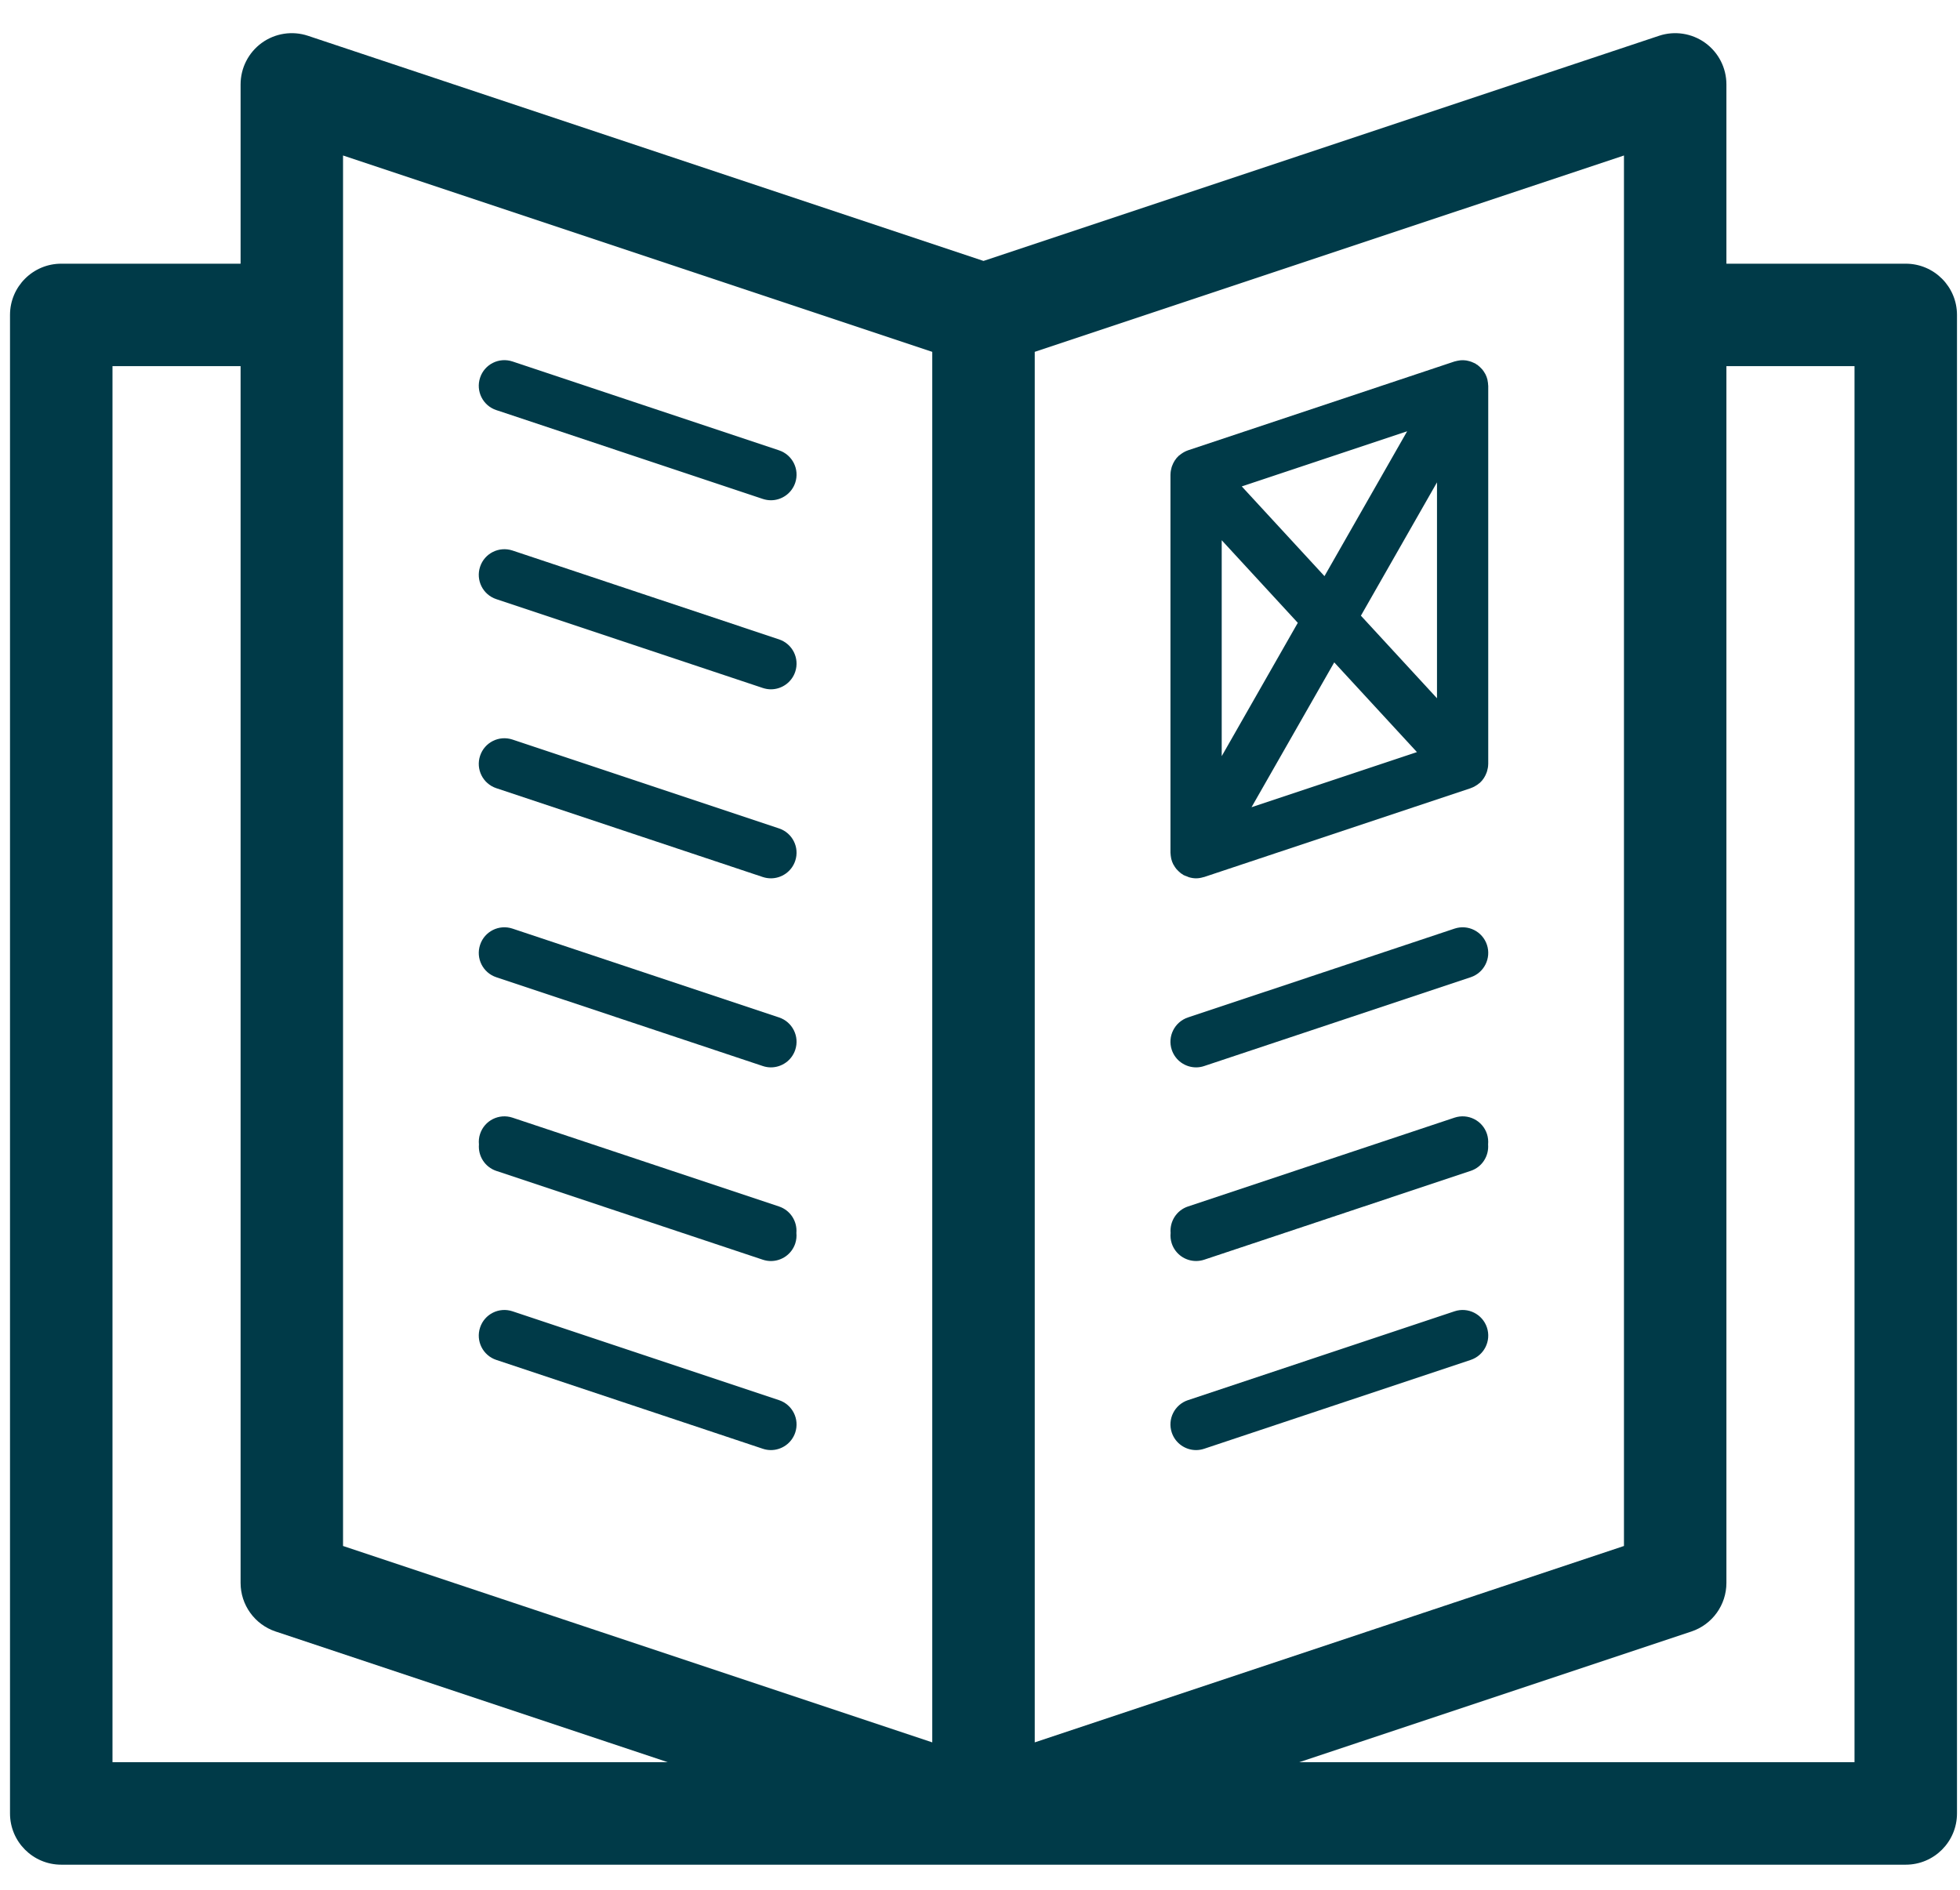 <?xml version="1.0" encoding="UTF-8" standalone="no"?>
<svg width="56px" height="54px" viewBox="0 0 56 54" version="1.1" xmlns="http://www.w3.org/2000/svg" xmlns:xlink="http://www.w3.org/1999/xlink">
    <!-- Generator: Sketch 3.6.1 (26313) - http://www.bohemiancoding.com/sketch -->
    <title>icon-ebooks</title>
    <desc>Created with Sketch.</desc>
    <defs></defs>
    <g id="Style" stroke="none" stroke-width="1" fill="none" fill-rule="evenodd">
        <g id="Icons" transform="translate(-377, -46)">
            <g id="icon-ebooks" transform="translate(377, 45)">
                <rect id="Rectangle-43-Copy-2" x="0" y="0" width="56" height="56"></rect>
                <path d="M26.636,11.054 L26.636,50.788 L9.801,45.176 L9.801,5.443 L26.636,11.054 Z M52.986,51.354 L37.121,51.354 L48.326,47.62 C48.924,47.42 49.326,46.861 49.326,46.231 L49.326,11.463 L52.986,11.463 L52.986,51.354 Z M46.399,45.176 L29.564,50.788 L29.564,11.054 L46.399,5.443 L46.399,45.176 Z M3.214,11.463 L6.874,11.463 L6.874,46.231 C6.874,46.861 7.277,47.42 7.875,47.62 L19.079,51.354 L3.214,51.354 L3.214,11.463 Z M1.75,54.283 L54.45,54.283 C55.259,54.283 55.914,53.627 55.914,52.819 L55.914,9.999 C55.914,9.191 55.259,8.535 54.45,8.535 L49.326,8.535 L49.326,3.412 C49.326,2.941 49.101,2.5 48.719,2.224 C48.337,1.949 47.846,1.874 47.4,2.023 L28.1,8.456 L8.8,2.023 C8.354,1.874 7.863,1.949 7.481,2.224 C7.1,2.5 6.874,2.941 6.874,3.412 L6.874,8.535 L1.75,8.535 C0.941,8.535 0.286,9.191 0.286,9.999 L0.286,52.819 C0.286,53.627 0.941,54.283 1.75,54.283 L1.75,54.283 Z" id="Fill-30" fill="#003A48"></path>
                <path d="M13.717,11.792 C13.589,12.176 13.796,12.591 14.179,12.718 L21.795,15.257 C21.872,15.282 21.95,15.295 22.027,15.295 C22.333,15.295 22.619,15.1 22.721,14.794 C22.849,14.41 22.642,13.996 22.258,13.868 L14.643,11.329 C14.257,11.201 13.844,11.409 13.717,11.792" id="Fill-31" fill="#003A48"></path>
                <path d="M22.258,19.27 L14.643,16.731 C14.257,16.604 13.844,16.811 13.717,17.194 C13.589,17.578 13.796,17.993 14.179,18.12 L21.795,20.659 C21.872,20.684 21.95,20.697 22.026,20.697 C22.333,20.697 22.619,20.502 22.721,20.195 C22.849,19.812 22.642,19.398 22.258,19.27" id="Fill-32" fill="#003A48"></path>
                <path d="M22.258,24.672 L14.643,22.133 C14.257,22.005 13.844,22.213 13.717,22.596 C13.589,22.98 13.796,23.394 14.179,23.522 L21.795,26.061 C21.872,26.086 21.95,26.098 22.026,26.098 C22.333,26.098 22.619,25.904 22.721,25.597 C22.849,25.214 22.642,24.8 22.258,24.672" id="Fill-33" fill="#003A48"></path>
                <path d="M22.258,30.073 L14.643,27.535 C14.257,27.407 13.844,27.614 13.717,27.998 C13.589,28.382 13.796,28.796 14.179,28.924 L21.795,31.462 C21.872,31.488 21.95,31.5 22.026,31.5 C22.333,31.5 22.619,31.306 22.721,30.999 C22.849,30.616 22.642,30.201 22.258,30.073" id="Fill-34" fill="#003A48"></path>
                <path d="M22.258,35.475 L14.643,32.937 C14.257,32.809 13.844,33.017 13.717,33.4 C13.683,33.5 13.674,33.603 13.684,33.702 C13.656,34.031 13.853,34.348 14.179,34.458 L21.795,36.996 C21.872,37.021 21.95,37.034 22.026,37.034 C22.333,37.034 22.619,36.84 22.721,36.533 C22.754,36.432 22.764,36.329 22.754,36.231 C22.782,35.902 22.585,35.584 22.258,35.475" id="Fill-35" fill="#003A48"></path>
                <path d="M22.258,41.009 L14.643,38.47 C14.257,38.342 13.844,38.55 13.717,38.933 C13.589,39.317 13.796,39.731 14.179,39.859 L21.795,42.398 C21.872,42.424 21.95,42.436 22.026,42.436 C22.333,42.436 22.619,42.241 22.721,41.935 C22.849,41.551 22.642,41.137 22.258,41.009" id="Fill-36" fill="#003A48"></path>
                <path d="M38.883,18.593 L41.057,14.783 L41.057,20.953 L38.883,18.593 Z M38.121,19.927 L40.484,22.491 L35.758,24.066 L38.121,19.927 Z M35.479,14.899 L40.204,13.324 L37.842,17.463 L35.479,14.899 Z M37.08,18.797 L34.906,22.607 L34.906,16.437 L37.08,18.797 Z M42.217,11.43 C42.208,11.424 42.198,11.42 42.189,11.415 C42.176,11.406 42.165,11.396 42.152,11.388 C42.135,11.378 42.116,11.373 42.098,11.364 C42.08,11.356 42.062,11.347 42.043,11.34 C42.007,11.326 41.97,11.317 41.933,11.309 C41.918,11.306 41.904,11.302 41.89,11.3 C41.837,11.293 41.784,11.29 41.731,11.295 C41.723,11.295 41.714,11.298 41.705,11.299 C41.661,11.305 41.618,11.313 41.576,11.325 C41.57,11.327 41.563,11.327 41.558,11.329 L33.942,13.868 C33.941,13.868 33.94,13.87 33.938,13.87 C33.875,13.892 33.815,13.924 33.758,13.964 C33.745,13.973 33.733,13.982 33.72,13.992 C33.706,14.003 33.691,14.012 33.678,14.024 C33.588,14.107 33.527,14.208 33.488,14.315 C33.484,14.328 33.479,14.34 33.475,14.353 C33.456,14.419 33.444,14.485 33.443,14.553 C33.443,14.556 33.442,14.559 33.442,14.562 L33.442,25.366 C33.442,25.374 33.444,25.381 33.444,25.388 C33.446,25.428 33.451,25.467 33.458,25.506 C33.461,25.52 33.462,25.534 33.466,25.548 C33.479,25.599 33.497,25.648 33.521,25.696 C33.525,25.704 33.531,25.712 33.536,25.72 C33.557,25.758 33.581,25.794 33.608,25.828 C33.619,25.842 33.632,25.853 33.644,25.866 C33.669,25.893 33.695,25.917 33.724,25.94 C33.732,25.946 33.738,25.954 33.746,25.96 C33.753,25.965 33.761,25.966 33.768,25.971 C33.782,25.981 33.795,25.993 33.811,26.002 C33.841,26.019 33.873,26.028 33.905,26.04 C33.926,26.049 33.946,26.059 33.967,26.066 C34.035,26.086 34.104,26.098 34.173,26.098 C34.245,26.098 34.316,26.085 34.385,26.064 C34.392,26.062 34.399,26.063 34.406,26.06 L42.021,23.522 C42.024,23.521 42.026,23.518 42.03,23.517 C42.092,23.496 42.152,23.464 42.208,23.425 C42.219,23.417 42.23,23.408 42.241,23.399 C42.256,23.387 42.271,23.379 42.285,23.366 C42.375,23.283 42.436,23.182 42.475,23.075 C42.479,23.062 42.484,23.049 42.488,23.036 C42.507,22.972 42.519,22.905 42.52,22.838 C42.52,22.834 42.521,22.831 42.521,22.827 L42.521,12.024 C42.521,12.016 42.519,12.009 42.518,12.002 C42.517,11.962 42.512,11.922 42.504,11.884 C42.502,11.87 42.501,11.856 42.497,11.843 C42.484,11.792 42.466,11.742 42.442,11.695 C42.438,11.686 42.432,11.679 42.427,11.67 C42.406,11.632 42.382,11.596 42.355,11.562 C42.343,11.549 42.331,11.536 42.319,11.524 C42.294,11.497 42.268,11.473 42.239,11.45 C42.231,11.444 42.225,11.436 42.217,11.43 L42.217,11.43 Z" id="Fill-37" fill="#003A48"></path>
                <path d="M41.558,27.535 L33.942,30.073 C33.559,30.202 33.351,30.616 33.479,30.999 C33.582,31.306 33.867,31.5 34.174,31.5 C34.25,31.5 34.329,31.488 34.405,31.462 L42.021,28.924 C42.404,28.796 42.611,28.381 42.484,27.998 C42.356,27.614 41.942,27.407 41.558,27.535" id="Fill-38" fill="#003A48"></path>
                <path d="M42.484,33.4 C42.356,33.016 41.942,32.809 41.557,32.937 L33.942,35.475 C33.615,35.584 33.418,35.902 33.446,36.23 C33.436,36.33 33.446,36.432 33.479,36.533 C33.582,36.84 33.867,37.033 34.174,37.033 C34.25,37.033 34.329,37.021 34.405,36.996 L42.021,34.457 C42.348,34.348 42.544,34.031 42.517,33.702 C42.526,33.603 42.517,33.5 42.484,33.4" id="Fill-39" fill="#003A48"></path>
                <path d="M41.558,38.47 L33.942,41.009 C33.559,41.137 33.351,41.551 33.479,41.935 C33.582,42.242 33.867,42.436 34.174,42.436 C34.25,42.436 34.329,42.423 34.405,42.398 L42.021,39.859 C42.404,39.731 42.611,39.317 42.484,38.933 C42.356,38.55 41.942,38.342 41.558,38.47" id="Fill-40" fill="#003A48"></path>
            </g>
        </g>
    </g>
</svg>